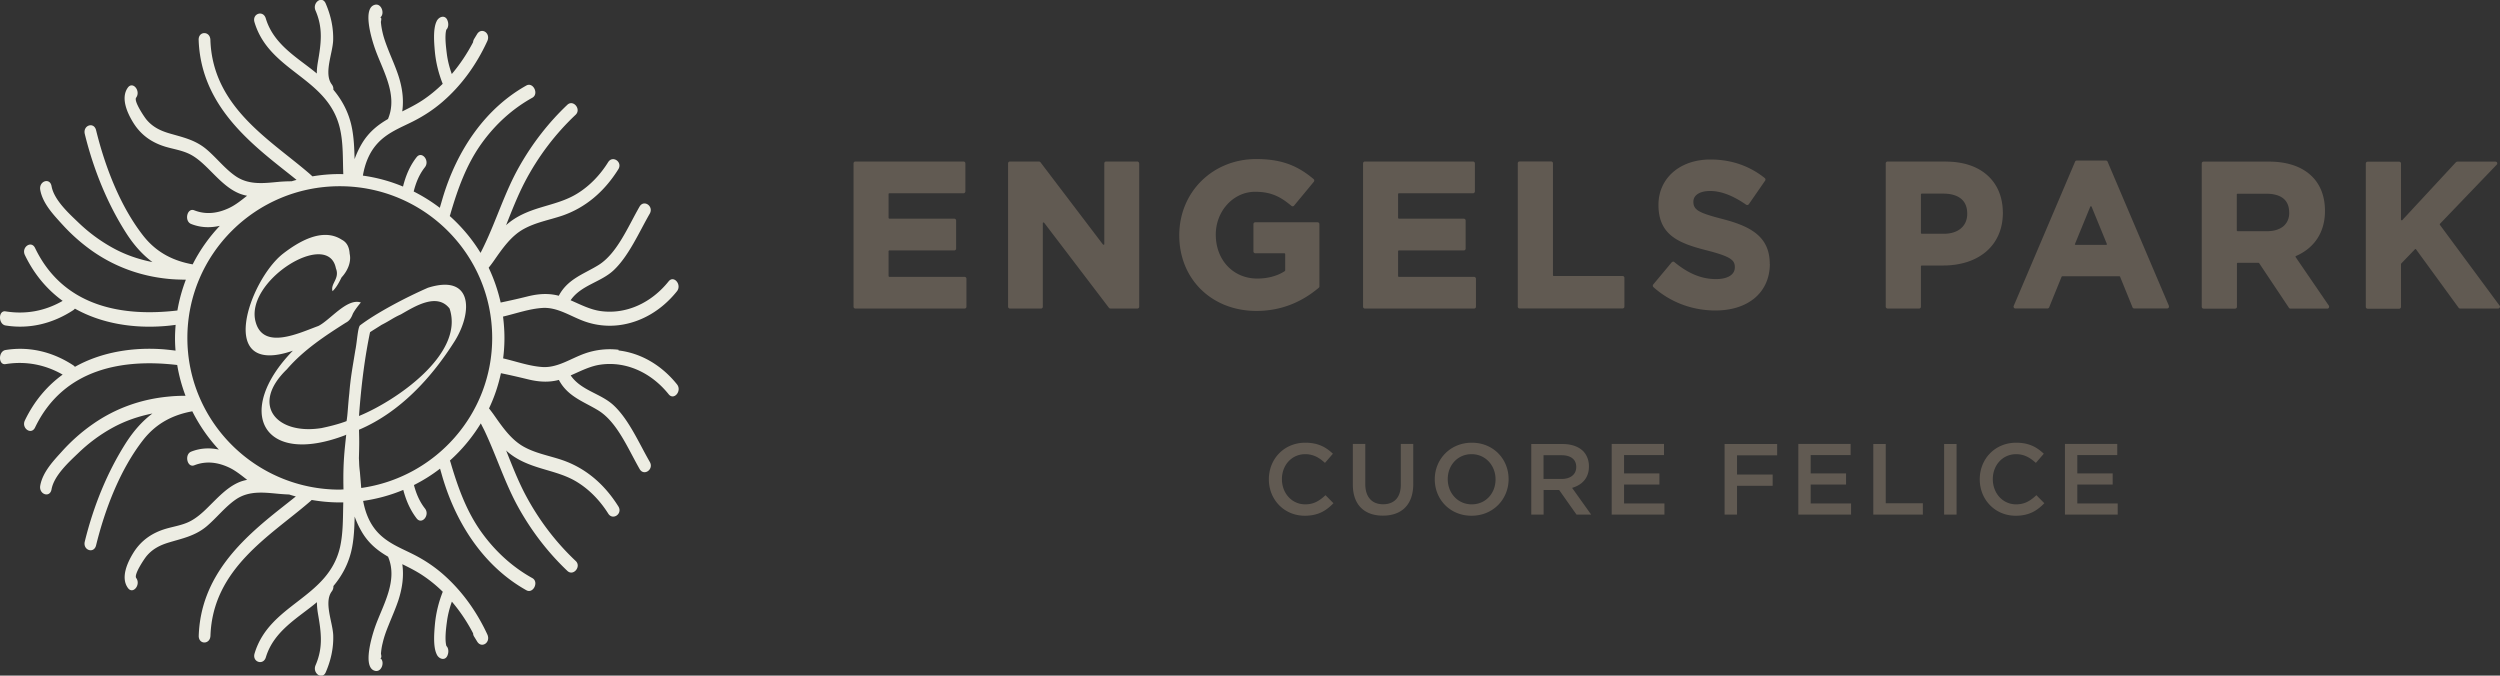 <svg xmlns="http://www.w3.org/2000/svg" id="Ebene_1" data-name="Ebene 1" viewBox="0 0 283.465 76.607">
  <rect x="0" y="0" width="283.465" height="76.607" fill="#333333" stroke="none"/>
  <defs>
    <style>
      .cls-1{fill:#615a52}
    </style>
  </defs>
  <path d="M234.127 58.347h5.99v-1.26h-4.58v-2.15h4.01v-1.26h-4.01v-2.08h4.53v-1.26h-5.93v8l-.01.01Zm-5.58.13c1.5 0 2.41-.55 3.25-1.42l-.9-.91c-.69.64-1.32 1.04-2.3 1.04-1.53 0-2.64-1.28-2.64-2.85v-.02c0-1.57 1.11-2.82 2.64-2.82.91 0 1.6.4 2.24.99l.9-1.04c-.77-.73-1.66-1.25-3.13-1.25-2.42 0-4.13 1.86-4.13 4.14v.02c0 2.3 1.74 4.12 4.07 4.12m-8.11-.13h1.41v-8h-1.41v8Zm-8.021 0h5.61v-1.28h-4.21v-6.72h-1.41v8h.01Zm-8.52 0h5.99v-1.26h-4.58v-2.15h4.01v-1.26h-4.01v-2.08h4.53v-1.26h-5.93v8l-.01.01Zm-8.351 0h1.41v-3.26h4.04v-1.28h-4.04v-2.18h4.55v-1.28h-5.96v8Zm-12.81 0h5.99v-1.26h-4.58v-2.15h4.01v-1.26h-4.01v-2.08h4.53v-1.26h-5.93v8l-.01.01Zm-7.721-4.04v-2.69h2.05c1.04 0 1.66.47 1.66 1.33v.02c0 .81-.64 1.34-1.65 1.34h-2.06Zm-1.4 4.04h1.41v-2.79h1.76l1.97 2.79h1.66l-2.16-3.03c1.12-.32 1.91-1.11 1.91-2.42v-.02c0-.7-.24-1.29-.66-1.73-.52-.5-1.3-.8-2.31-.8h-3.57v8h-.01Zm-6.74-1.16c-1.59 0-2.72-1.29-2.72-2.85v-.02c0-1.55 1.11-2.82 2.7-2.82s2.72 1.29 2.72 2.85v.02c0 1.56-1.11 2.82-2.7 2.82m-.02 1.29c2.46 0 4.2-1.89 4.2-4.14v-.02c0-2.25-1.71-4.12-4.17-4.12s-4.201 1.89-4.201 4.14v.02c0 2.25 1.71 4.12 4.17 4.12m-10.05-.01c2.09 0 3.44-1.2 3.44-3.59v-4.54h-1.41v4.61c0 1.48-.77 2.23-2.01 2.23s-2.02-.8-2.02-2.29v-4.55h-1.41v4.61c0 2.32 1.33 3.52 3.41 3.52m-8.86.01c1.5 0 2.41-.55 3.25-1.42l-.9-.91c-.69.64-1.32 1.04-2.3 1.04-1.53 0-2.641-1.28-2.641-2.85v-.02c0-1.57 1.11-2.82 2.64-2.82.92 0 1.6.4 2.24.99l.9-1.04c-.77-.73-1.66-1.25-3.13-1.25-2.42 0-4.13 1.86-4.13 4.14v.02c0 2.3 1.74 4.12 4.07 4.12M167.353 31.595v3.18c0 .12-.1.21-.21.21h-12.38c-.12 0-.21-.09-.21-.21v-16.25c0-.12.09-.21.21-.21h12.26c.11 0 .21.09.21.21v3.18c0 .11-.1.21-.21.21h-8.42s-.08.03-.08.08v2.72s.04.08.08.08h7.37c.12 0 .21.09.21.21v3.18c0 .12-.09.21-.21.21h-7.37s-.08.04-.08.08v2.84s.04.08.08.08h8.54c.11 0 .21.09.21.21M109.58 31.595v3.18c0 .12-.09.21-.21.21H96.99c-.12 0-.21-.09-.21-.21v-16.25c0-.12.09-.21.21-.21h12.26c.11 0 .21.09.21.21v3.18c0 .11-.1.21-.21.21h-8.42s-.08.03-.08.08v2.72s.04.08.08.08h7.37c.12 0 .21.09.21.21v3.18c0 .12-.09.21-.21.21h-7.37s-.08.04-.08.08v2.84s.04.08.08.08h8.54c.12 0 .21.09.21.21M184.184 31.515v3.25c0 .12-.09.21-.21.21h-11.67c-.12 0-.21-.09-.21-.21v-16.25c0-.12.09-.21.21-.21h3.57c.11 0 .21.09.21.21v12.7s.03.08.07.08h7.82c.12 0 .21.09.21.21M149.602 25.415v7.05c0 .07-.02.12-.07.16-2.06 1.74-4.43 2.63-7.07 2.63-5.07 0-8.75-3.61-8.75-8.57s3.84-8.65 8.72-8.65c2.73 0 4.61.66 6.52 2.28.08.07.09.2.02.29l-2.25 2.72s-.08.07-.14.07c-.06 0-.11-.02-.15-.05-1.22-1.02-2.28-1.6-4.12-1.6-2.46 0-4.46 2.18-4.46 4.85 0 2.9 1.98 4.99 4.71 4.99 1.2 0 2.29-.3 3.12-.85.02-.02.04-.04.04-.07v-1.87s-.04-.08-.08-.08h-3.31c-.12 0-.21-.1-.21-.21v-3.09c0-.12.09-.21.21-.21h7.06c.12 0 .21.09.21.21M129.171 18.524v16.251c0 .12-.1.21-.21.21h-3.05c-.06 0-.12-.03-.17-.08l-7.35-9.65s-.04-.03-.07-.03h-.02c-.03 0-.06.04-.06.07v9.48c0 .12-.09.21-.21.21h-3.52c-.12 0-.21-.09-.21-.21v-16.25c0-.12.09-.21.21-.21h3.29c.07 0 .12.03.17.08l7.09 9.33s.06.04.1.02c.03 0 .05-.04.05-.07v-9.15c0-.12.09-.21.21-.21h3.53c.11 0 .21.09.21.21M223.056 24.255c0 1.37-1.02 2.25-2.63 2.25h-2.54s-.08-.03-.08-.08v-4.39s.04-.08.08-.08h2.48c1.01 0 2.69.3 2.69 2.25v.05Zm-2.39-5.94h-6.64c-.11 0-.21.09-.21.21v16.25c0 .12.1.21.21.21h3.57c.12 0 .21-.09.21-.21v-4.59s.04-.08.08-.08h2.43c4.12 0 6.78-2.34 6.78-5.96s-2.53-5.82-6.43-5.82M200.675 29.915c0 3.21-2.42 5.29-6.17 5.29-2.63 0-5.12-.94-7.03-2.65a.228.228 0 0 1-.03-.29l2.11-2.53s.1-.07.16-.07c.05 0 .1.02.13.05 1.59 1.31 3.1 1.93 4.72 1.93 1.34 0 2.14-.5 2.14-1.33 0-.76-.31-1.19-3.12-1.91-3.14-.8-5.54-1.68-5.54-5.17 0-3.03 2.43-5.15 5.89-5.15 2.34 0 4.42.71 6.17 2.11.08.07.1.19.04.28l-1.86 2.69s-.08.07-.13.08c-.06 0-.12 0-.16-.03-1.52-1.05-2.86-1.56-4.1-1.56-1.15 0-1.89.47-1.89 1.21 0 .46.14.78.63 1.07s1.33.55 2.72.91c3.19.83 5.31 2.01 5.31 5.08M283.43 34.865c-.04.07-.11.12-.19.12h-4.29c-.07 0-.12-.03-.17-.08l-4.84-6.64s-.03-.03-.06-.03-.04 0-.06.03l-1.56 1.62s-.02.04-.02.06v4.85c0 .12-.09.21-.21.21h-3.57c-.12 0-.21-.09-.21-.21v-16.25c0-.12.09-.21.21-.21h3.57c.12 0 .21.09.21.21v6.36s.02.07.06.07c.02.02.07 0 .09-.02l6.08-6.56s.1-.07.16-.07h4.32c.08 0 .16.05.19.12s.02.17-.04.22l-6.45 6.72s-.03.07 0 .11l6.77 9.16c.05.07.06.15.02.21M259.569 24.115c0 1.31-.94 2.1-2.53 2.1h-3.34s-.08-.04-.08-.08v-4.09s.03-.08.08-.08h3.26c1.19 0 2.6.37 2.6 2.12v.04l.01-.01Zm4.49 10.54-3.77-5.51s-.02-.05 0-.07c0-.02.02-.04.05-.05 2.11-.92 3.28-2.72 3.28-5.09v-.05c0-1.58-.5-2.91-1.45-3.86-1.11-1.12-2.81-1.7-4.88-1.7h-7.431c-.12 0-.21.09-.21.21v16.25c0 .12.09.21.21.21h3.57c.12 0 .21-.09.21-.21v-4.91s.03-.08.08-.08h2.36s.06.02.07.03l3.39 5.08c.04.06.11.09.17.09h4.18c.07 0 .15-.04.18-.12.03-.07.03-.15 0-.21M238.877 27.735s-.04.03-.07.03h-3.46s-.06-.02-.07-.03c-.02-.03-.02-.06 0-.08l1.73-4.22s.04-.05.07-.05.07.02.08.05l1.73 4.22v.08m7.04 6.95-6.96-16.36c-.03-.08-.11-.12-.2-.12h-3.29c-.08 0-.16.04-.19.12l-6.96 16.36c-.03.07-.02.14.02.2.03.06.1.09.17.09h3.64c.08 0 .16-.05.19-.13l1.41-3.47s.05-.05.08-.05h6.48s.07.02.07.05l1.41 3.47c.03.08.11.13.19.13h3.74c.07 0 .13-.03.17-.09.04-.06.04-.13.02-.2" class="cls-1"/>
  <path d="M40.706 47.166c.27-3.78.7-6.84 1.25-9.49-.05 0 1.3-.82 1.27-.82 1.1-.56 1.28-.78 2.23-1.21 1.54-.88 4.09-2.51 5.52-.66 1.73 5.17-6.15 10.5-10.27 12.18m.25 8.15c0-.08-.02-.16-.02-.26-.07-.87-.09-1.05-.12-1.45-.12-1.05-.07-.82-.12-1.64.05-1.83.04-1.98.01-3.24 4.65-1.98 8.25-5.91 10.89-10.11 2.04-3.34 1.95-7.57-3.07-5.99-2.61 1.14-5.88 2.88-7.71 4.27-.26.29-.33 1.88-.53 2.84-.32 1.99-.53 3-.68 4.86-.16 1.44-.17 2.3-.31 3.15 0 0-.95.4-2.84.79-5.09.82-8.11-2.63-3.93-6.66 1.88-2.18 4.26-3.75 6.67-5.28.43-.21.65-.58.81-1.02.25-.46.57-.87.91-1.28-1.58-.53-3.5 2.02-4.83 2.67-2.08.75-6.16 2.76-7.08-.39-1.4-4.65 8.21-10.661 9.08-6.15.47 1.17-.65 1.74-.38 2.59.45-.43.74-1 1.02-1.56.64-.69 1.14-1.701.92-2.681-.04-.68-.27-1.28-.9-1.6-2.18-1.41-4.9.23-6.67 1.6-3.8 2.99-7.69 14.04 1.13 10.99-6.69 6.871-3.47 13.191 5.96 9.571l.09-.06c-.18 1.77-.38 3.15-.31 6.22-.14 0-.28.02-.42.02-9.54 0-17.281-7.7-17.281-17.2 0-9.501 7.74-17.201 17.28-17.201 9.541 0 17.282 7.7 17.282 17.2 0 8.671-6.45 15.821-14.83 17.011m29.15-15.67a8.497 8.497 0 0 0-3.8.42c-1.6.56-3.08 1.64-4.8 1.54-1.49-.09-3-.64-4.48-.98.1-.76.15-1.53.15-2.32 0-.79-.06-1.63-.16-2.42 1.49-.35 2.99-.89 4.49-.98 1.72-.1 3.2.98 4.8 1.54 1.23.43 2.53.57 3.8.42 2.52-.3 4.861-1.65 6.621-3.84.6-.74-.34-1.88-.94-1.13-1.98 2.47-4.83 3.75-7.67 3.37-1.21-.16-2.31-.74-3.44-1.23 1.2-1.74 3.44-2.03 4.91-3.43 1.7-1.621 2.84-4.261 4.06-6.381.49-.85-.66-1.65-1.15-.81-1.32 2.29-2.55 5.32-4.66 6.63-1.63 1.01-3.49 1.56-4.5 3.48-1.21-.32-2.38-.22-3.6.09-1 .25-1.991.47-2.991.68-.31-1.38-.77-2.71-1.36-3.95.2-.25.4-.51.6-.8.98-1.41 1.95-2.8 3.36-3.58 1.39-.77 2.93-1.03 4.38-1.52 2.59-.89 4.74-2.67 6.36-5.26.52-.82-.64-1.62-1.15-.81-.91 1.46-2.07 2.66-3.42 3.51-1.35.86-2.83 1.2-4.29 1.65-1.34.41-2.66.93-3.79 1.92l-.08.08c.66-1.66 1.31-3.33 2.12-4.89 1.54-2.95 3.5-5.5 5.77-7.64.67-.641-.27-1.761-.94-1.131-2.11 2-3.96 4.36-5.47 7.04-1.58 2.79-2.54 5.95-3.93 8.86-.14.3-.29.6-.44.89-.95-1.56-2.14-2.97-3.49-4.18.03-.1.07-.19.09-.29.84-2.87 1.81-5.53 3.47-7.87 1.6-2.25 3.57-4.01 5.8-5.25.78-.43.1-1.81-.67-1.39-4.55 2.54-7.85 7.18-9.52 12.85l-.3 1.02c-.92-.7-1.91-1.32-2.96-1.85.25-1 .63-1.94 1.27-2.75.59-.75-.35-1.89-.94-1.14-.77.98-1.24 2.12-1.54 3.33-1.44-.6-2.96-1.02-4.55-1.24.23-1.35.72-2.61 1.61-3.6 1.15-1.29 2.71-1.85 4.12-2.57 1.16-.59 2.27-1.31 3.3-2.2 2.1-1.81 3.82-4.15 5.07-6.87.43-.92-.65-1.62-1.15-.81l-.33.54a.9.9 0 0 0-.13.39c-.69 1.32-1.5 2.52-2.41 3.6-.27-.75-.47-1.53-.57-2.34-.07-.6-.26-1.96-.05-2.69.25-.23.27-.7.14-1.02 0-.02-.02-.04-.02-.06-.24-.57-.83-.44-1.12-.04-.04.05-.08.11-.1.17-.43.87-.28 2.51-.2 3.42.12 1.29.43 2.5.89 3.67-.71.69-1.47 1.32-2.27 1.85-.74.49-1.53.89-2.32 1.28.2-1.36 0-2.76-.45-4.11-.32-.96-.73-1.87-1.1-2.8-.26-.67-.52-1.34-.68-2.05-.09-.39-.16-.79-.19-1.2.08-.34.06-.49-.08-.49.55-.38.18-1.61-.57-1.45-1.53.33-.34 4.09 0 5.03.85 2.41 2.6 5.19 1.47 7.89v.03c-1.13.65-2.16 1.46-2.94 2.74-.361.6-.641 1.21-.861 1.82-.03-1.15-.07-2.3-.28-3.43-.33-1.79-1.11-3.23-2.13-4.45.02-.2-.03-.41-.18-.6-.93-1.24.12-3.55.16-5.02.04-1.47-.29-2.86-.85-4.16-.4-.92-1.54-.1-1.15.81.88 2.03.63 3.75.26 5.88-.07.43-.12.85-.11 1.26-2.05-1.72-4.88-3.21-5.79-6.25-.29-.97-1.57-.55-1.28.43 1.7 5.68 8.37 6.23 9.7 12.1.38 1.67.3 3.41.37 5.13-.13 0-.26-.01-.4-.01-1.06 0-2.09.09-3.1.26l-.33-.3c-4.46-3.85-10.99-7.55-11.24-15.17-.03-1.03-1.361-1.03-1.331 0 .23 6.79 4.97 11 9.27 14.41.6.48 1.22.96 1.83 1.46-.19.05-.37.1-.55.16-.48 0-.96.02-1.43.06-1.65.15-3.37.4-4.88-.61-1.24-.83-2.22-2.13-3.38-3.1-1.31-1.09-2.76-1.36-4.27-1.81-.95-.29-1.81-.7-2.51-1.54-.22-.26-1.46-2.08-1.17-2.48.56-.77-.38-1.91-.94-1.14-.85 1.18-.04 2.92.62 3.98.91 1.47 2.19 2.28 3.64 2.72.87.26 1.78.39 2.63.78.83.38 1.54 1.03 2.23 1.71 1.05 1.04 2.07 2.17 3.37 2.75.33.15.68.25 1.03.32-.66.52-1.31 1.05-2.06 1.4-1.28.6-2.61.77-3.93.25-.82-.32-1.16 1.23-.35 1.55 1.08.43 2.18.45 3.25.21-1.23 1.3-2.27 2.77-3.08 4.371-2.1-.38-4.07-1.28-5.62-3.27-2.55-3.27-4.28-7.67-5.33-11.94-.24-.99-1.52-.57-1.28.43.99 4.03 2.55 7.87 4.68 11.21.88 1.38 1.87 2.48 2.99 3.31-1.56-.31-3.08-.82-4.55-1.64-1.37-.76-2.68-1.72-3.86-2.86-1.01-.97-2.75-2.53-3.03-4.11-.18-1.01-1.461-.58-1.281.43.28 1.55 1.52 2.83 2.45 3.86a20.8 20.8 0 0 0 3.5 3.1c2.62 1.82 5.52 2.82 8.52 3.12.67.07 1.35.09 2.04.1a18.55 18.55 0 0 0-.96 3.49c-5.99.71-12.87-.27-16.14-7.09-.43-.89-1.58-.08-1.15.81 1.08 2.24 2.56 3.94 4.28 5.19-2.03 1.17-4.22 1.55-6.47 1.19-.85-.14-.84 1.47 0 1.6 2.67.43 5.31-.19 7.68-1.74.07-.05.13-.11.18-.17 3.1 1.74 6.75 2.25 10.14 1.98.43-.03.85-.08 1.28-.14-.04.5-.07 1-.07 1.51 0 .48.02.94.06 1.41-.42-.05-.84-.1-1.27-.14-3.39-.27-7.04.24-10.14 1.98a.737.737 0 0 0-.18-.17c-2.36-1.55-5-2.17-7.68-1.74-.84.13-.85 1.74 0 1.6 2.24-.36 4.44.03 6.47 1.19-1.72 1.25-3.2 2.95-4.28 5.191-.43.89.72 1.7 1.15.81 3.27-6.8 10.14-7.8 16.12-7.09.2 1.21.52 2.37.94 3.49-.68 0-1.35.03-2 .1-3 .29-5.91 1.29-8.52 3.12-1.25.87-2.44 1.92-3.5 3.1-.93 1.03-2.17 2.31-2.45 3.86-.18 1.01 1.1 1.44 1.28.43.28-1.58 2.02-3.14 3.03-4.11 1.18-1.14 2.48-2.1 3.86-2.86 1.47-.81 2.99-1.32 4.55-1.63-1.11.83-2.1 1.93-2.99 3.31-2.13 3.34-3.69 7.17-4.68 11.21-.24.99 1.04 1.41 1.28.43 1.05-4.27 2.78-8.66 5.33-11.94 1.54-1.97 3.49-2.88 5.581-3.26.8 1.59 1.81 3.05 3.01 4.34-1.03-.22-2.09-.18-3.13.23-.81.32-.46 1.87.35 1.55 1.32-.52 2.65-.35 3.93.25.75.35 1.4.89 2.06 1.4-.35.07-.7.17-1.03.32-1.3.59-2.31 1.71-3.37 2.75-.68.68-1.4 1.32-2.23 1.71-.84.39-1.75.52-2.63.78-1.45.44-2.73 1.25-3.64 2.71-.66 1.071-1.48 2.811-.62 3.991.56.78 1.5-.36.94-1.13-.29-.4.95-2.22 1.17-2.48.7-.84 1.56-1.25 2.51-1.54 1.51-.46 2.96-.73 4.27-1.81 1.16-.97 2.14-2.26 3.38-3.1 1.51-1.01 3.23-.76 4.88-.61.37.03.75.06 1.13.07.25.08.5.16.76.22-.58.47-1.17.93-1.74 1.38-4.29 3.4-9.04 7.62-9.27 14.41-.03 1.03 1.29 1.03 1.33 0 .26-7.62 6.78-11.32 11.24-15.17.08-.07.16-.14.24-.22 1.04.18 2.1.28 3.19.28h.391c-.05 1.68 0 3.39-.36 5.03-1.33 5.88-8 6.42-9.7 12.1-.29.97.99 1.39 1.28.43.91-3.03 3.74-4.52 5.79-6.25 0 .41.04.83.11 1.26.37 2.13.62 3.84-.26 5.88-.4.91.75 1.72 1.15.81.56-1.29.89-2.69.85-4.16s-1.1-3.78-.16-5.02c.14-.19.19-.4.18-.6 1.02-1.22 1.8-2.66 2.13-4.45.21-1.13.25-2.28.28-3.43.22.62.5 1.22.86 1.82.77 1.28 1.81 2.09 2.94 2.74v.03c1.13 2.69-.61 5.47-1.47 7.88-.33.94-1.52 4.7 0 5.03.75.16 1.12-1.07.57-1.45.13.01.16-.15.08-.49.03-.41.09-.81.19-1.2.16-.71.41-1.39.68-2.05.37-.93.78-1.84 1.1-2.8.44-1.35.65-2.74.45-4.11.79.39 1.59.79 2.32 1.28.81.54 1.57 1.16 2.27 1.85a13.32 13.32 0 0 0-.89 3.67c-.08.92-.23 2.55.2 3.42.02.06.06.12.1.18.29.4.88.53 1.12-.04 0-.02.02-.04.02-.06.13-.32.11-.79-.14-1.02-.21-.73-.03-2.1.05-2.69.1-.81.3-1.59.57-2.34a19.17 19.17 0 0 1 2.41 3.6c0 .13.04.26.13.39l.33.54c.5.81 1.57.11 1.15-.81-1.26-2.72-2.98-5.05-5.07-6.87-1.03-.89-2.13-1.61-3.3-2.2-1.42-.72-2.97-1.29-4.12-2.57-.87-.97-1.35-2.19-1.59-3.5 1.59-.23 3.12-.65 4.55-1.25.31 1.18.78 2.28 1.52 3.24.59.75 1.53-.38.94-1.13-.62-.79-1-1.7-1.25-2.66 1.05-.53 2.04-1.15 2.96-1.86l.27.94c1.67 5.67 4.97 10.31 9.521 12.85.77.43 1.45-.95.67-1.38-2.23-1.24-4.2-3.01-5.8-5.25-1.66-2.33-2.63-5-3.47-7.87-.02-.07-.05-.14-.07-.21 1.36-1.22 2.54-2.64 3.5-4.211.14.28.28.55.42.83 1.38 2.92 2.35 6.07 3.93 8.86 1.51 2.68 3.36 5.04 5.47 7.041.67.63 1.61-.5.94-1.13-2.27-2.14-4.23-4.7-5.77-7.64-.81-1.56-1.46-3.23-2.12-4.89.03.02.05.05.08.08 1.12.99 2.45 1.51 3.79 1.92 1.46.45 2.95.79 4.29 1.65 1.34.85 2.5 2.05 3.42 3.51.51.81 1.66.02 1.15-.81-1.62-2.59-3.77-4.37-6.36-5.26-1.46-.5-3-.75-4.38-1.52-1.41-.79-2.38-2.18-3.36-3.581-.19-.27-.38-.52-.57-.76.6-1.26 1.05-2.59 1.35-3.99.99.2 1.98.43 2.97.67 1.23.31 2.4.41 3.6.09 1.01 1.92 2.87 2.47 4.5 3.48 2.12 1.32 3.35 4.35 4.66 6.63.48.84 1.641.04 1.15-.81-1.22-2.12-2.35-4.76-4.06-6.38-1.47-1.4-3.71-1.68-4.91-3.43 1.13-.49 2.22-1.07 3.44-1.23 2.85-.38 5.69.9 7.671 3.37.6.74 1.54-.39.94-1.13-1.76-2.19-4.1-3.54-6.62-3.84" style="fill:#edede3"/>
</svg>